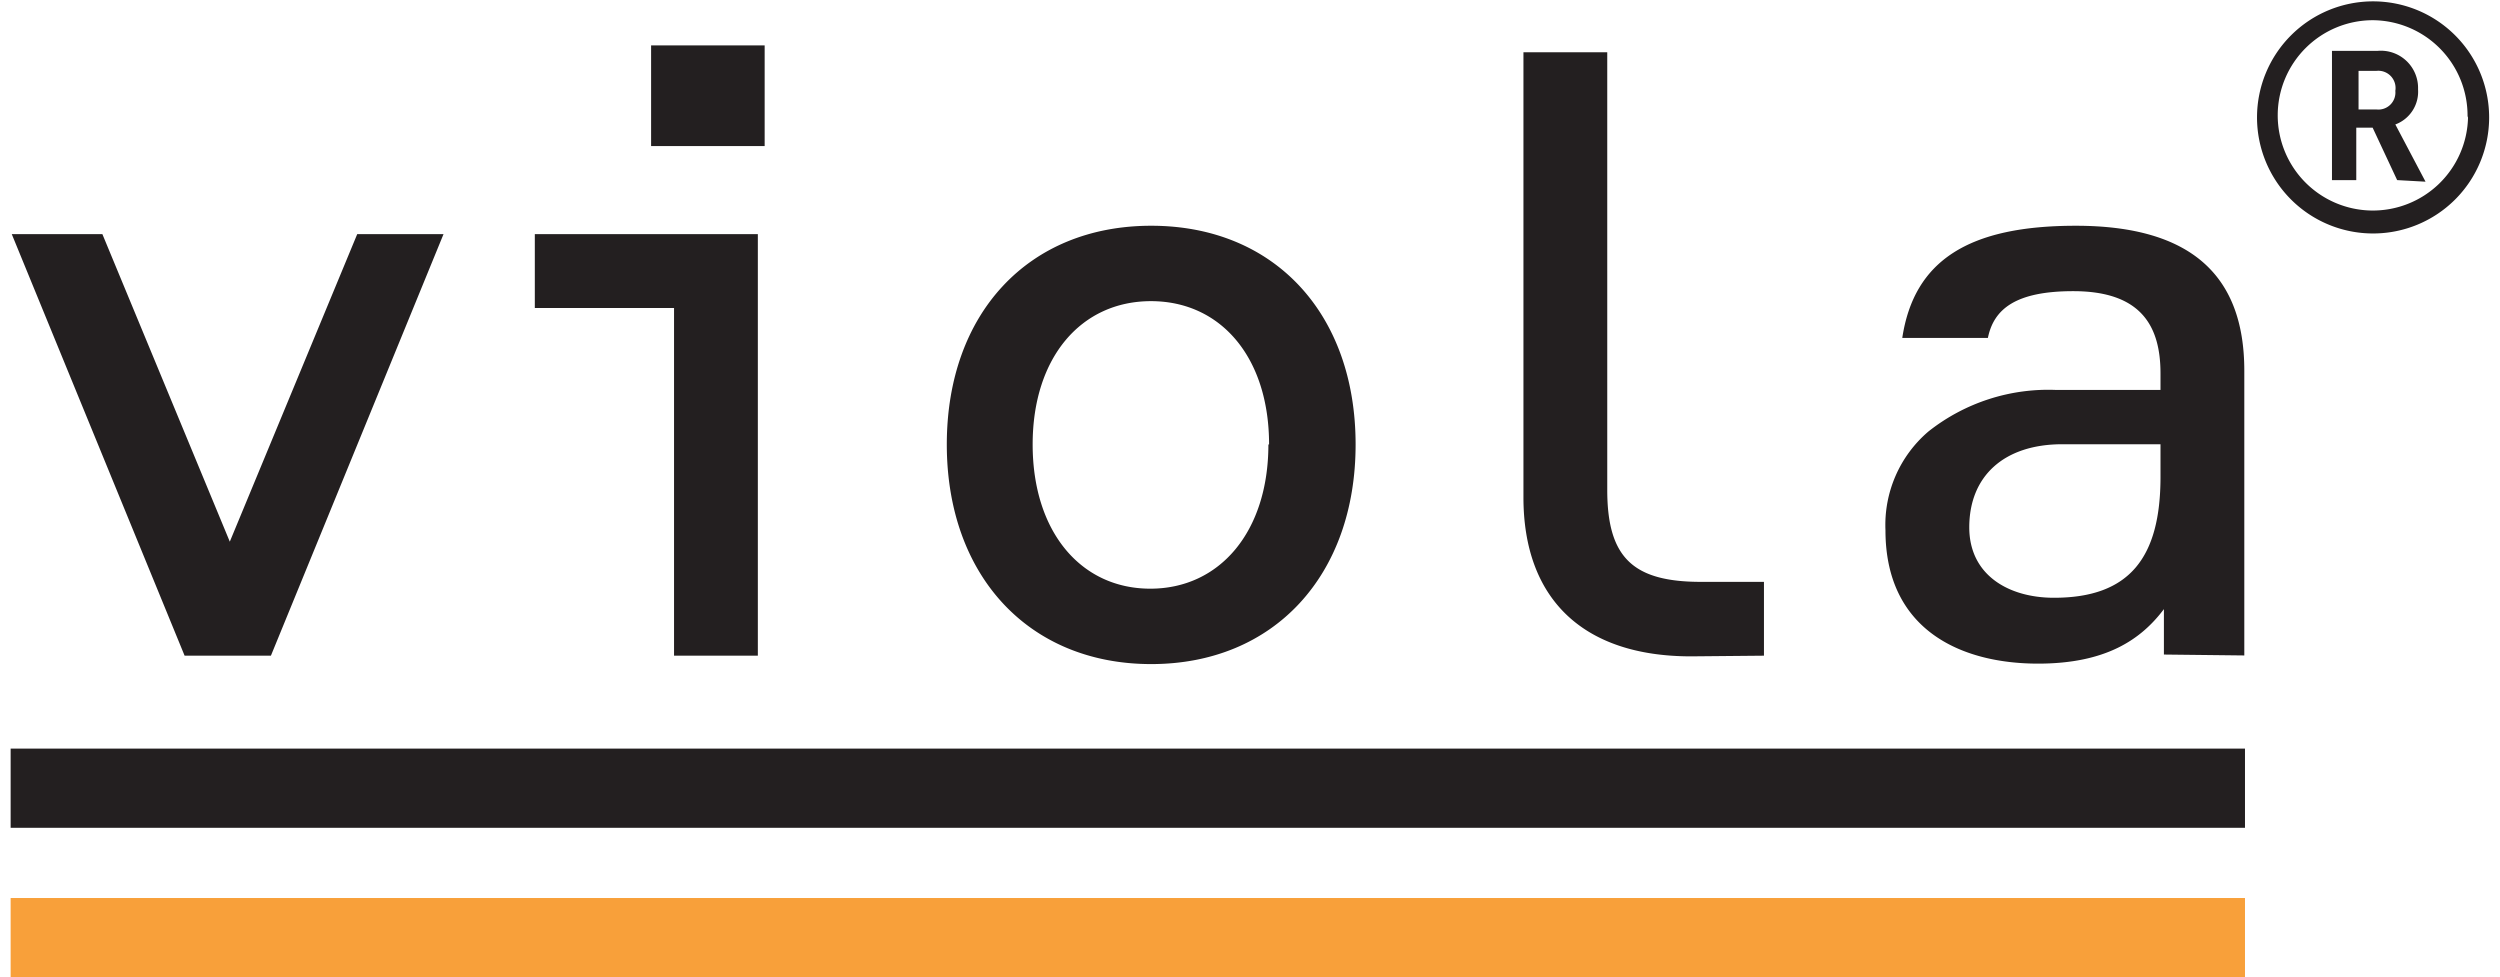 <?xml version="1.0" encoding="UTF-8"?> <svg xmlns="http://www.w3.org/2000/svg" width="110" height="43" viewBox="0 0 109.14 43.03"> <g data-name="Layer 2" fill-rule="evenodd"> <path fill="#231f20" d="M19.06 10.31h-3.8L9.65 23.85 4.04 10.31H.05l7.61 18.56h3.8l7.6-18.56zM32.9 28.87V10.31h-9.82v3.25h6.13v15.31zM33.2 2h-5v4.43h5V2zM55.38 19.57c0 3.84-2.14 6.35-5.2 6.35S45 23.41 45 19.57s2.14-6.31 5.21-6.31 5.2 2.47 5.2 6.31zm3.84 0c0-5.76-3.58-9.63-9-9.63s-9 3.87-9 9.63 3.59 9.67 9 9.67 9-3.91 9-9.67zM77.2 28.87v-3.25h-2.77c-3 0-4.13-1.07-4.13-4.05V2.3h-3.69v19.6c0 4.43 2.58 7 7.38 7zM94.66 21c0 3.55-1.36 5.32-4.69 5.32-2 0-3.73-1-3.73-3.1 0-2.25 1.52-3.66 4.1-3.66h4.32V21zm3.69 7.86V16.32c0-4.17-2.32-6.38-7.42-6.38-4.69 0-7.12 1.51-7.64 4.94h3.77c.26-1.29 1.25-2.06 3.76-2.06 3 0 3.84 1.55 3.84 3.62v.73h-4.58A8.5 8.5 0 0 0 84.44 19a5.41 5.41 0 0 0-1.89 4.35c0 4.36 3.29 5.87 6.72 5.87 3 0 4.54-1.07 5.54-2.4v2zM0 36.45h98.38v-3.49H0v3.49z"></path> <path fill="#f8a03a" d="M0 43.03h98.38v-3.49H0v3.49z"></path> <path d="M105 4a.75.75 0 0 1-.83.82h-.79v-1.7h.79A.76.76 0 0 1 105 4zm1.33 4L105 5.48a1.54 1.54 0 0 0 1-1.55 1.64 1.64 0 0 0-1.79-1.69h-2v5.69h1.07V5.62h.72l1.08 2.31zm1.87-2.82A4.19 4.19 0 1 1 104 .89a4.2 4.2 0 0 1 4.18 4.22zm.93 0a5.11 5.11 0 1 0-5.11 5.1 5.11 5.11 0 0 0 5.11-5.1z" fill="#231f20"></path> </g> </svg> 